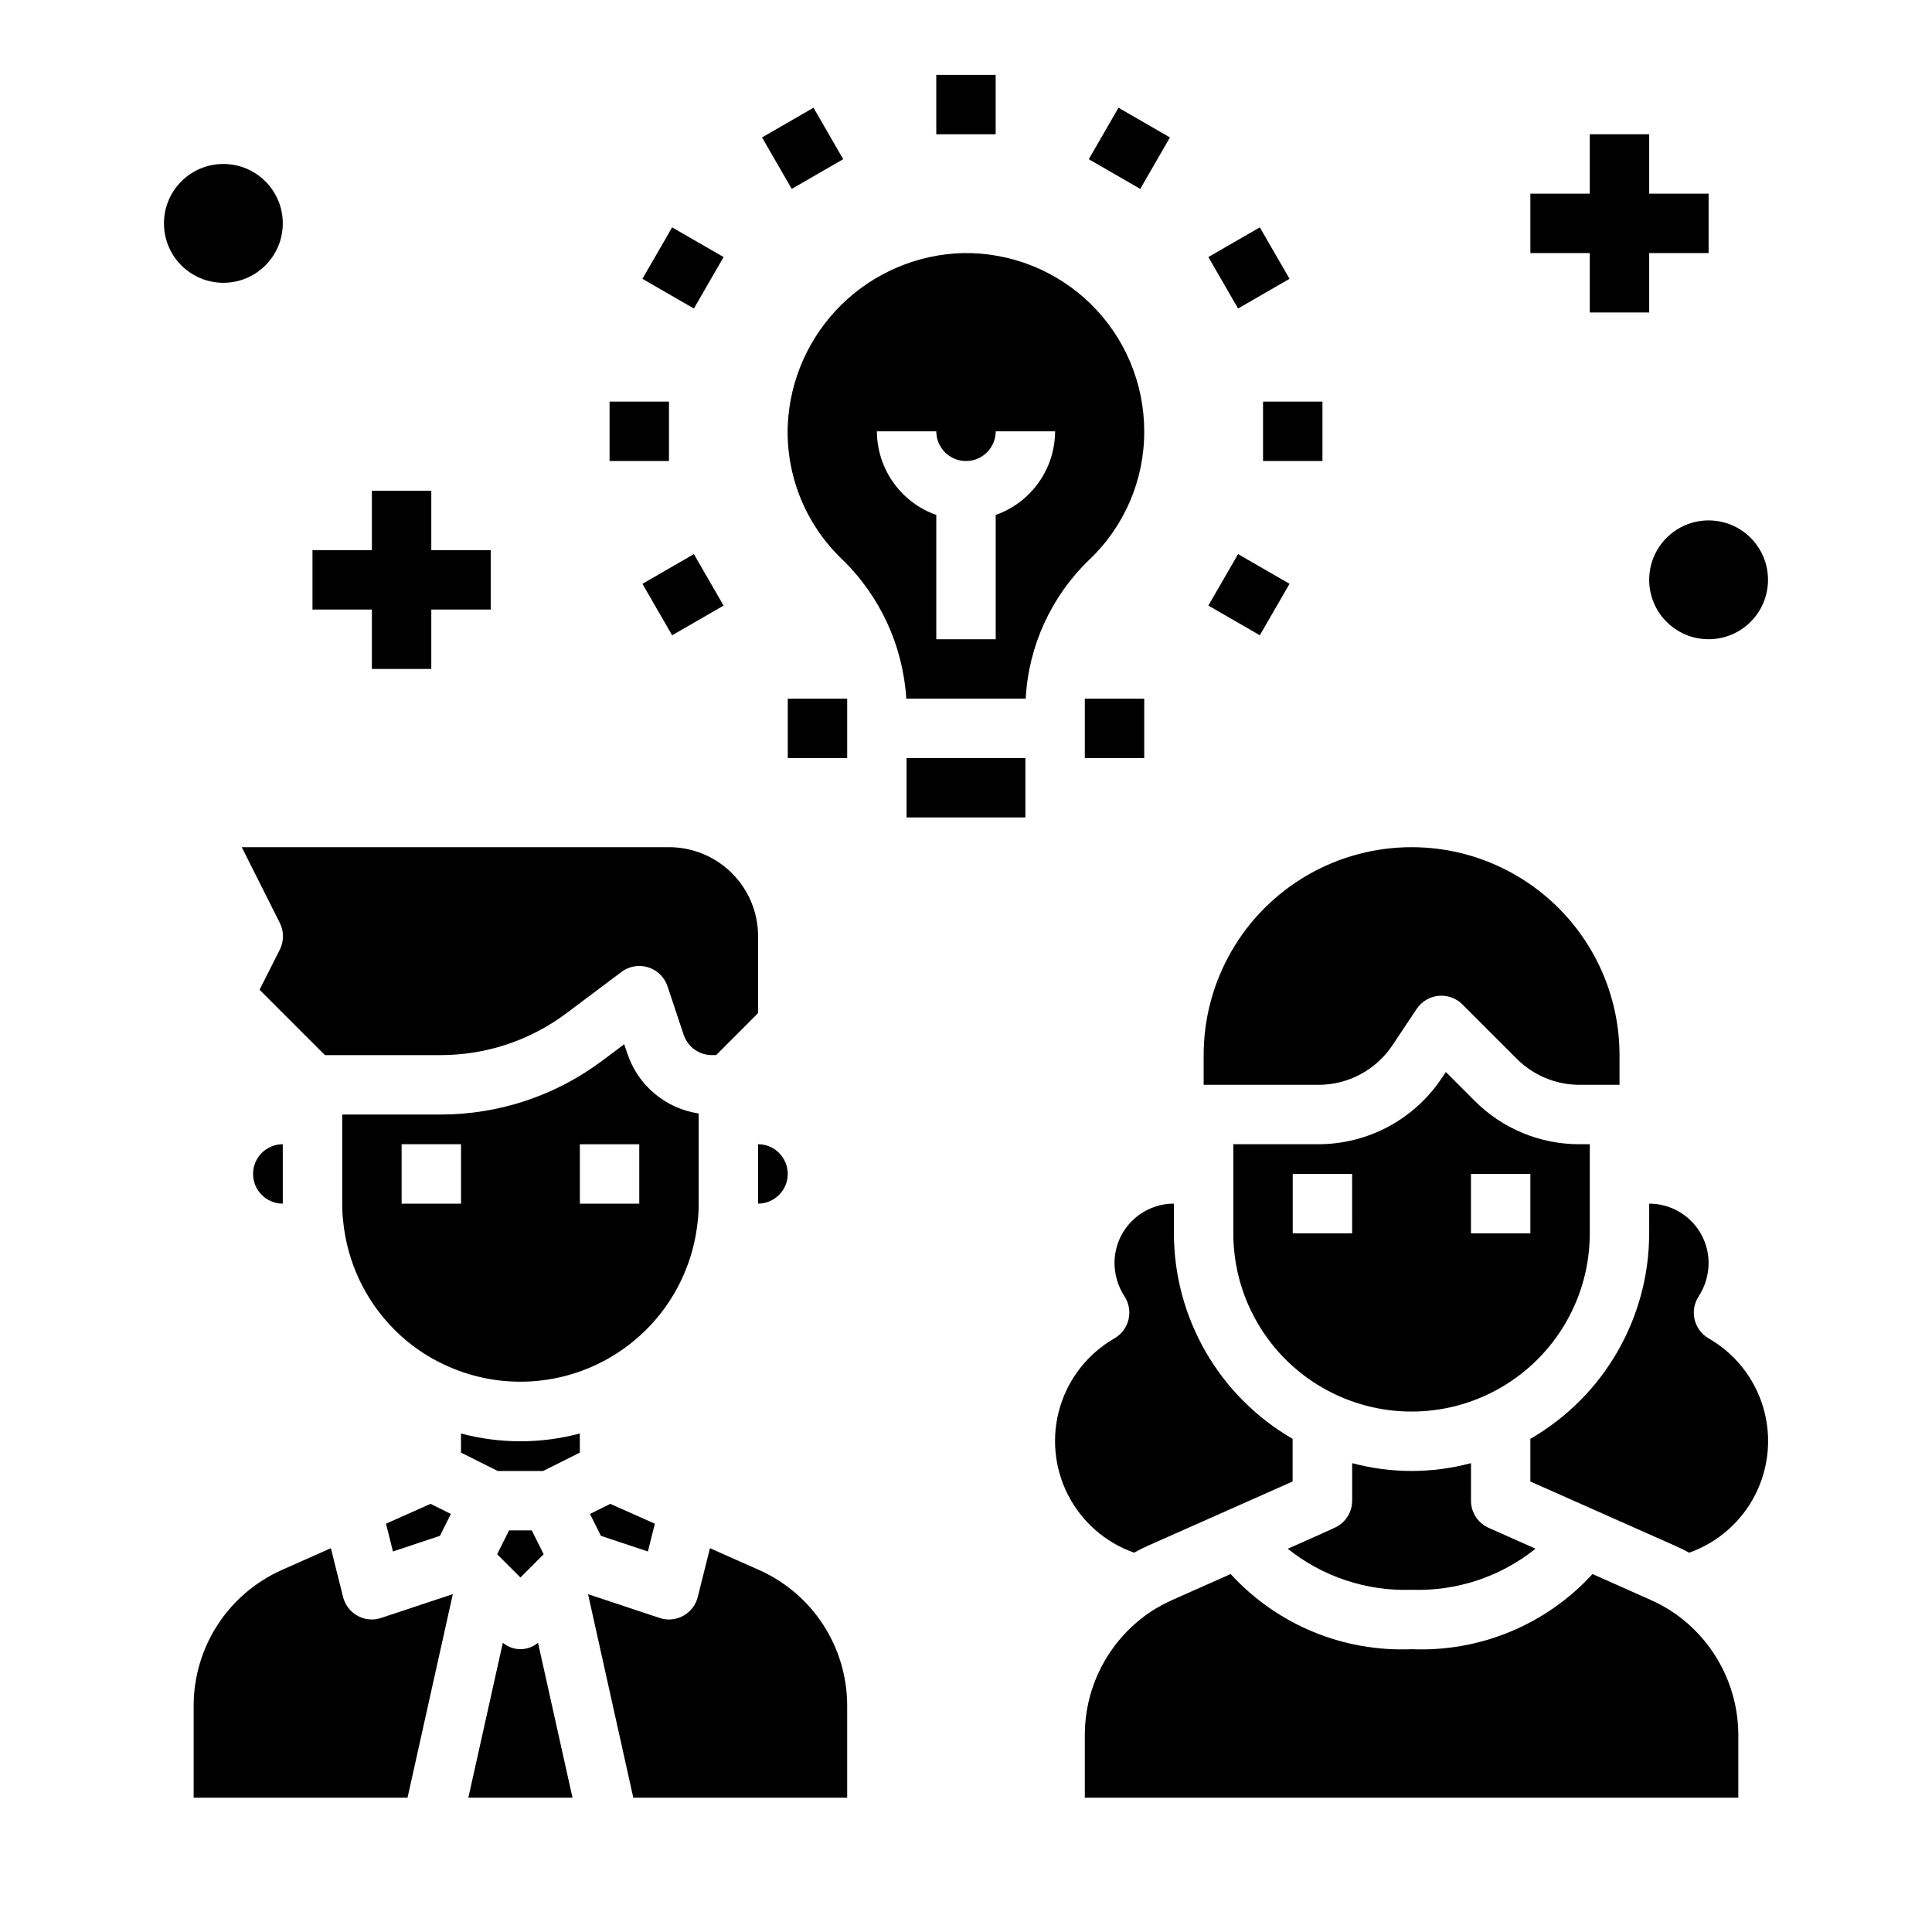 <?xml version="1.0" encoding="UTF-8"?>
<!-- Uploaded to: ICON Repo, www.svgrepo.com, Generator: ICON Repo Mixer Tools -->
<svg fill="#000000" width="800px" height="800px" version="1.1" viewBox="144 144 512 512" xmlns="http://www.w3.org/2000/svg">
 <g>
  <path d="m612.54 297.66c0 8.691-7.047 15.742-15.742 15.742-8.695 0-15.746-7.051-15.746-15.742 0-8.695 7.051-15.746 15.746-15.746 8.695 0 15.742 7.051 15.742 15.746"/>
  <path d="m218.94 203.2c0 8.695-7.047 15.742-15.742 15.742-8.695 0-15.746-7.047-15.746-15.742 0-8.695 7.051-15.746 15.746-15.746 8.695 0 15.742 7.051 15.742 15.746"/>
  <path d="m260.59 551.01 2.894-5.793-5.375-2.684-11.816 5.258 1.844 7.367z"/>
  <path d="m297.66 523.89c-10.316 2.75-21.176 2.75-31.488 0v5.07l9.727 4.867h12.027l9.734-4.867z"/>
  <path d="m328.88 467.81c0.195-1.605 0.289-3.219 0.273-4.832v-23.895c-4.305-0.641-8.352-2.461-11.688-5.266-3.336-2.801-5.828-6.469-7.203-10.602l-0.836-2.488-5.953 4.465 0.004-0.004c-12.281 9.172-27.188 14.141-42.512 14.172h-26.273v23.617c-0.016 1.52 0.066 3.043 0.242 4.555 1.051 10.898 5.852 21.094 13.586 28.844 3.797 3.816 8.234 6.934 13.109 9.219 13.852 6.582 30.035 6.027 43.406-1.484s22.262-21.047 23.844-36.301zm-62.699-4.832h-15.746v-15.746h15.742zm31.488-15.742h15.742v15.742h-15.742z"/>
  <path d="m288.08 555.89-3.156-6.32h-6.016l-3.156 6.32 6.164 6.164z"/>
  <path d="m295.72 620.41-9.141-41.059c-2.691 2.266-6.629 2.266-9.32 0l-9.141 41.059z"/>
  <path d="m321.28 368.51h-113.21l10.094 20.098c1.105 2.215 1.105 4.82 0 7.035l-5.379 10.652 17.32 17.32h30.852l-0.004-0.004c11.922-0.027 23.512-3.891 33.062-11.02l14.676-11.02c1.363-1.023 3.019-1.574 4.723-1.574 0.801-0.004 1.598 0.117 2.363 0.359 2.414 0.754 4.32 2.621 5.121 5.023l4.281 12.848h0.004c1.07 3.215 4.074 5.383 7.461 5.383h1.141l11.117-11.129v-20.359c0-6.262-2.488-12.27-6.918-16.699-4.43-4.426-10.434-6.914-16.699-6.914z"/>
  <path d="m315.7 555.16 1.844-7.367-11.816-5.258-5.375 2.684 2.894 5.793z"/>
  <path d="m344.89 447.23v15.746c4.348 0 7.871-3.527 7.871-7.875 0-4.348-3.523-7.871-7.871-7.871z"/>
  <path d="m368.51 620.41v-24.402c-0.004-7.606-2.211-15.051-6.356-21.43-4.141-6.379-10.047-11.418-16.996-14.516l-13.012-5.777-3.234 12.934c-0.879 3.504-4.023 5.961-7.637 5.961-0.844 0-1.684-0.137-2.488-0.41l-18.949-6.297 11.992 53.938z"/>
  <path d="m195.32 620.41h56.68l12.004-53.953-18.949 6.297h0.004c-0.805 0.277-1.652 0.422-2.504 0.426-3.613 0-6.762-2.461-7.637-5.969l-3.234-12.926-13.012 5.785c-6.949 3.098-12.852 8.137-16.996 14.512-4.144 6.379-6.352 13.82-6.356 21.426z"/>
  <path d="m218.94 447.23c-4.348 0-7.871 3.523-7.871 7.871 0 4.348 3.523 7.875 7.871 7.875z"/>
  <path d="m581.05 470.85c-0.027 22.469-12.027 43.223-31.488 54.457v11.305l38.148 16.941c1.371 0.59 2.668 1.25 3.938 1.922 7.59-2.684 13.859-8.18 17.508-15.355 3.652-7.172 4.402-15.477 2.102-23.191-2.301-7.715-7.477-14.25-14.461-18.25-1.863-1.082-3.199-2.879-3.703-4.969-0.504-2.094-0.125-4.301 1.039-6.109 1.727-2.641 2.652-5.723 2.664-8.879 0-4.176-1.66-8.18-4.613-11.133-2.953-2.953-6.957-4.609-11.133-4.609z"/>
  <path d="m462.98 431.49h30.379-0.004c7.91 0.02 15.305-3.93 19.68-10.52l6.398-9.598 0.004 0.004c1.309-1.961 3.426-3.234 5.773-3.465 2.348-0.234 4.672 0.598 6.34 2.266l14.391 14.391c4.414 4.438 10.414 6.93 16.672 6.922h10.574v-7.875c0-19.684-10.504-37.875-27.551-47.719-17.051-9.844-38.059-9.844-55.105 0-17.051 9.844-27.551 28.035-27.551 47.719z"/>
  <path d="m444.55 555.47c1.258-0.691 2.574-1.355 3.938-1.961l37.652-16.711c0.141-0.086 0.277-0.164 0.418-0.234v-11.258l-0.004-0.004c-19.445-11.242-31.434-31.992-31.457-54.457v-7.871c-4.176 0-8.18 1.656-11.133 4.609-2.953 2.953-4.609 6.957-4.609 11.133 0.016 3.156 0.945 6.238 2.676 8.879 1.164 1.812 1.539 4.019 1.035 6.113-0.508 2.09-1.848 3.887-3.711 4.965-6.984 4.004-12.16 10.543-14.457 18.258s-1.539 16.02 2.113 23.195c3.656 7.172 9.93 12.664 17.523 15.344z"/>
  <path d="m518.08 565.31c11.902 0.426 23.559-3.438 32.852-10.887l-12.484-5.559c-2.816-1.277-4.625-4.082-4.621-7.172v-9.941c-10.316 2.758-21.176 2.758-31.488 0v9.941c0 3.133-1.855 5.965-4.723 7.219 0 0-3.809 1.738-4.117 1.867l-8.234 3.66c9.285 7.434 20.93 11.289 32.816 10.871z"/>
  <path d="m565.31 470.85v-23.617h-2.703c-10.445 0.027-20.469-4.125-27.832-11.531l-7.606-7.606-1.062 1.574c-7.285 10.977-19.586 17.57-32.758 17.562h-22.504v23.617c0 16.875 9 32.465 23.613 40.902 14.617 8.438 32.621 8.438 47.234 0 14.613-8.438 23.617-24.027 23.617-40.902zm-31.488-15.742h15.742v15.742h-15.742zm-31.488 15.742h-15.746v-15.746h15.742z"/>
  <path d="m604.67 603.88c0.008-13.449-6.852-25.977-18.191-33.211-1.629-1.012-3.32-1.91-5.07-2.691l-15.383-6.84c-12.25 13.398-29.809 20.691-47.949 19.914-18.137 0.777-35.691-6.516-47.941-19.914l-15.312 6.801h0.004c-1.855 0.832-3.652 1.789-5.379 2.863-11.223 7.254-17.988 19.715-17.961 33.078v16.531h173.18z"/>
  <path d="m447.23 258.3c0-12.664-5.082-24.797-14.109-33.68-9.031-8.879-21.246-13.762-33.91-13.551-12.055 0.316-23.539 5.184-32.156 13.621-8.613 8.438-13.719 19.82-14.289 31.863-0.543 13.254 4.578 26.109 14.082 35.359 10.254 9.793 16.441 23.086 17.328 37.234h31.645c0.742-13.961 6.766-27.121 16.848-36.809 9.336-8.855 14.605-21.172 14.562-34.039zm-39.359 22.168v32.938h-15.746v-32.938c-4.586-1.621-8.562-4.621-11.379-8.59-2.82-3.969-4.344-8.711-4.363-13.578h15.742c0 4.348 3.527 7.875 7.875 7.875s7.871-3.527 7.871-7.875h15.742c-0.02 4.867-1.543 9.609-4.359 13.578-2.82 3.969-6.793 6.969-11.383 8.59z"/>
  <path d="m384.25 344.89h31.488v15.742h-31.488z"/>
  <path d="m392.12 163.84h15.742v15.742h-15.742z"/>
  <path d="m345.95 180.42 13.637-7.871 7.871 13.637-13.637 7.871z"/>
  <path d="m314.25 217.89 7.871-13.637 13.637 7.871-7.871 13.637z"/>
  <path d="m305.54 250.43h15.742v15.742h-15.742z"/>
  <path d="m314.25 298.72 13.637-7.871 7.871 13.637-13.637 7.871z"/>
  <path d="m464.23 304.48 7.871-13.637 13.637 7.871-7.871 13.637z"/>
  <path d="m478.72 250.43h15.742v15.742h-15.742z"/>
  <path d="m464.23 212.12 13.637-7.871 7.871 13.637-13.637 7.871z"/>
  <path d="m432.54 186.19 7.871-13.637 13.637 7.871-7.871 13.637z"/>
  <path d="m226.81 289.79v15.746h15.746v15.742h15.742v-15.742h15.746v-15.746h-15.746v-15.742h-15.742v15.742z"/>
  <path d="m565.31 226.81h15.742v-15.742h15.746v-15.746h-15.746v-15.742h-15.742v15.742h-15.746v15.746h15.746z"/>
  <path d="m431.49 329.15h15.742v15.742h-15.742z"/>
  <path d="m352.77 329.15h15.742v15.742h-15.742z"/>
 </g>
</svg>